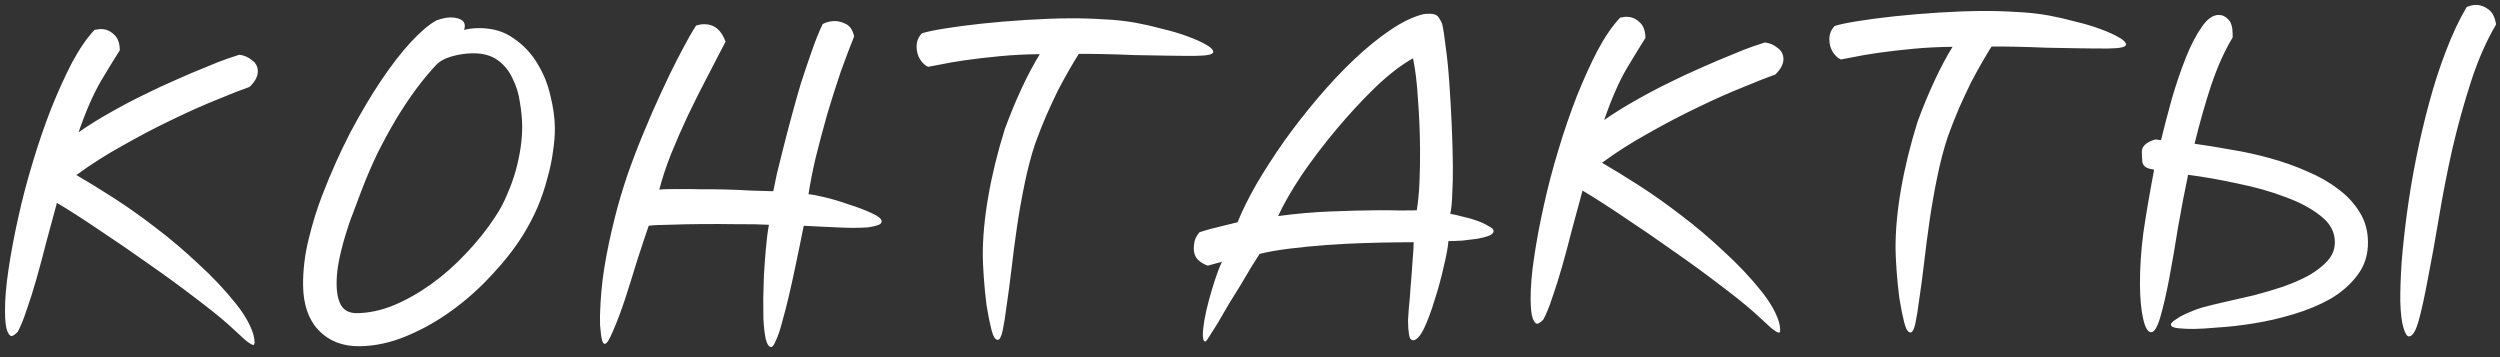 <?xml version="1.0" encoding="UTF-8"?> <svg xmlns="http://www.w3.org/2000/svg" width="728" height="104" viewBox="0 0 728 104" fill="none"><rect x="0" y="0" width="728" height="104" fill="#333333" stroke="none"/><path d="M5.167 96.619C4.361 97.439 3.754 97.851 3.347 97.854C2.941 97.857 2.53 97.372 2.116 96.4C1.701 95.427 1.482 93.517 1.459 90.671C1.432 87.255 1.766 83.226 2.46 78.584C3.154 73.861 4.09 68.852 5.267 63.555C6.444 58.178 7.864 52.757 9.528 47.294C11.192 41.75 12.98 36.53 14.893 31.635C16.886 26.657 18.924 22.167 21.006 18.165C23.17 14.162 25.341 11.013 27.518 8.718C27.843 8.634 28.128 8.591 28.372 8.59C28.615 8.506 28.899 8.463 29.224 8.461C30.77 8.448 32.075 8.966 33.141 10.015C34.288 10.982 34.869 12.523 34.886 14.637C33.681 16.518 31.875 19.46 29.467 23.465C27.141 27.469 24.945 32.489 22.878 38.525C25.709 36.55 28.744 34.655 31.983 32.839C35.302 30.942 38.583 29.207 41.823 27.636C45.145 25.982 48.346 24.493 51.426 23.166C54.586 21.758 57.423 20.556 59.937 19.56C62.45 18.482 64.558 17.652 66.261 17.069C68.046 16.485 69.181 16.11 69.668 15.943C71.052 16.095 72.276 16.614 73.341 17.5C74.486 18.304 75.064 19.397 75.075 20.78C75.087 22.244 74.286 23.755 72.672 25.313C70.481 26.063 67.4 27.267 63.428 28.926C59.456 30.503 55.079 32.45 50.299 34.766C45.599 37 40.78 39.519 35.841 42.325C30.902 45.048 26.37 47.932 22.247 50.974C25.433 52.819 29.03 55.027 33.036 57.597C37.042 60.168 41.133 63.063 45.306 66.283C49.562 69.502 53.698 73.007 57.714 76.797C61.81 80.506 65.502 84.421 68.788 88.543C70.514 90.725 71.832 92.788 72.742 94.733C73.652 96.597 74.112 98.219 74.124 99.602C74.128 100.171 74.009 100.457 73.765 100.459C73.439 100.462 72.704 100.02 71.558 99.135C70.493 98.167 68.731 96.555 66.273 94.297C63.897 92.202 60.623 89.585 56.449 86.446C52.357 83.307 47.939 80.089 43.195 76.792C38.45 73.415 33.707 70.159 28.964 67.025C24.221 63.809 20.092 61.158 16.578 59.072C15.55 62.822 14.524 66.612 13.497 70.443C12.551 74.192 11.604 77.738 10.655 81.081C9.705 84.423 8.754 87.44 7.799 90.132C6.926 92.823 6.049 94.985 5.167 96.619ZM127.047 5.965C128.588 5.383 129.968 5.088 131.188 5.078C132.326 5.069 133.304 5.264 134.121 5.664C134.937 6.064 135.349 6.671 135.355 7.484C135.359 7.972 135.281 8.38 135.121 8.706C135.77 8.538 136.461 8.411 137.192 8.323C137.923 8.236 138.655 8.19 139.387 8.184C143.372 8.152 146.756 9.141 149.537 11.152C152.4 13.081 154.696 15.503 156.428 18.417C158.241 21.33 159.527 24.492 160.286 27.902C161.127 31.311 161.559 34.44 161.582 37.286C161.598 39.319 161.413 41.598 161.027 44.123C160.721 46.565 160.173 49.172 159.382 51.944C158.672 54.715 157.719 57.529 156.522 60.386C155.324 63.161 153.882 65.897 152.196 68.595C149.787 72.437 146.768 76.284 143.138 80.136C139.591 83.987 135.714 87.435 131.509 90.478C127.304 93.521 122.891 95.997 118.271 97.905C113.65 99.813 109.103 100.785 104.63 100.821C99.75 100.86 95.793 99.306 92.758 96.158C89.804 93.01 88.305 88.63 88.26 83.018C88.225 78.626 88.758 74.189 89.861 69.707C90.963 65.143 92.271 60.903 93.784 56.986C96.334 50.378 99.091 44.215 102.054 38.497C105.099 32.779 108.108 27.712 111.082 23.296C114.056 18.88 116.913 15.197 119.655 12.247C122.477 9.215 124.941 7.121 127.047 5.965ZM105.241 55.552C104.525 57.51 103.729 59.631 102.852 61.916C101.975 64.119 101.181 66.443 100.469 68.889C99.755 71.254 99.165 73.617 98.695 75.98C98.227 78.342 98.001 80.581 98.018 82.695C98.04 85.46 98.504 87.572 99.411 89.028C100.317 90.485 101.828 91.205 103.942 91.188C107.358 91.16 110.931 90.4 114.66 88.906C118.389 87.33 122.032 85.267 125.591 82.717C129.149 80.167 132.501 77.212 135.646 73.852C138.872 70.491 141.69 66.971 144.101 63.292C145.548 61.165 146.75 58.919 147.707 56.552C148.745 54.185 149.58 51.861 150.213 49.578C150.844 47.214 151.314 44.974 151.623 42.856C151.93 40.658 152.077 38.623 152.061 36.753C152.044 34.557 151.822 32.24 151.396 29.804C151.05 27.285 150.34 24.973 149.266 22.867C148.272 20.679 146.834 18.901 144.953 17.533C143.071 16.166 140.666 15.494 137.738 15.517C135.705 15.534 133.633 15.835 131.523 16.421C129.494 17.007 127.956 17.873 126.908 19.021C125.053 20.988 123.12 23.321 121.108 26.021C119.177 28.64 117.248 31.543 115.322 34.73C113.476 37.836 111.673 41.145 109.912 44.656C108.232 48.167 106.675 51.799 105.241 55.552ZM191.99 55.22C192.884 55.131 193.778 55.083 194.673 55.076C195.649 55.068 196.706 55.06 197.845 55.051C199.878 55.034 202.074 55.057 204.434 55.12C206.792 55.101 209.151 55.122 211.51 55.185C213.951 55.246 216.311 55.349 218.589 55.494C220.948 55.556 223.145 55.62 225.179 55.685C225.413 54.463 225.765 52.752 226.236 50.552C226.787 48.27 227.417 45.744 228.127 42.972C228.836 40.12 229.625 37.104 230.494 33.925C231.362 30.665 232.272 27.445 233.222 24.265C234.254 21.084 235.287 18.026 236.32 15.09C237.354 12.072 238.43 9.379 239.55 7.011C240.602 6.434 241.779 6.139 243.081 6.129C244.057 6.121 245.116 6.397 246.259 6.957C247.484 7.517 248.307 8.73 248.729 10.598C247.532 13.535 246.218 17.003 244.786 21C243.436 24.996 242.127 29.114 240.86 33.354C239.674 37.593 238.569 41.75 237.544 45.825C236.601 49.899 235.898 53.484 235.434 56.578C236.166 56.572 237.673 56.845 239.955 57.396C242.318 57.946 244.723 58.659 247.171 59.534C249.698 60.327 251.901 61.163 253.779 62.043C255.738 62.922 256.721 63.727 256.727 64.459C256.729 64.703 256.609 64.948 256.366 65.194C256.205 65.358 255.84 65.523 255.272 65.691C254.704 65.858 253.892 66.027 252.836 66.198C251.78 66.288 250.357 66.34 248.568 66.355C247.673 66.362 246.453 66.331 244.907 66.262C243.361 66.193 241.815 66.124 240.269 66.055C238.723 65.987 237.34 65.916 236.119 65.845C234.98 65.773 234.288 65.738 234.044 65.74C233.811 67.043 233.459 68.794 232.988 70.994C232.518 73.194 232.009 75.638 231.461 78.327C230.913 80.934 230.324 83.582 229.695 86.271C229.066 88.96 228.435 91.406 227.802 93.607C227.251 95.807 226.655 97.602 226.016 98.989C225.457 100.377 224.975 101.072 224.568 101.075C223.918 101.08 223.382 100.271 222.963 98.648C222.624 96.943 222.405 94.992 222.306 92.797L222.294 91.333C222.287 90.52 222.276 89.097 222.259 87.063C222.324 85.029 222.388 82.792 222.449 80.351C222.592 77.829 222.774 75.265 222.998 72.661C223.22 69.975 223.526 67.573 223.916 65.455C221.23 65.314 218.139 65.258 214.642 65.286C211.225 65.232 207.809 65.219 204.393 65.246C200.977 65.274 197.887 65.339 195.123 65.443C192.357 65.465 190.284 65.563 188.903 65.737C187.949 68.51 186.837 71.854 185.567 75.768C184.379 79.682 183.189 83.474 181.999 87.143C180.808 90.732 179.653 93.791 178.535 96.322C177.498 98.851 176.694 100.118 176.125 100.123C175.8 100.126 175.553 99.843 175.386 99.275C175.22 98.788 175.092 98.139 175.005 97.326C174.917 96.513 174.828 95.66 174.74 94.766C174.732 93.79 174.725 92.855 174.717 91.96C174.841 87.16 175.252 82.561 175.948 78.164C176.645 73.766 177.663 68.878 179.002 63.499C180.027 59.424 181.254 55.266 182.684 51.025C184.195 46.702 185.788 42.541 187.464 38.542C189.139 34.461 190.816 30.625 192.495 27.033C194.174 23.359 195.734 20.134 197.175 17.357C198.617 14.58 199.819 12.333 200.781 10.618C201.824 8.82 202.466 7.757 202.708 7.43C203.519 7.179 204.291 7.051 205.023 7.045C207.951 7.022 210.038 8.713 211.286 12.119C209.603 15.305 207.801 18.776 205.879 22.533C203.957 26.209 202.076 29.965 200.236 33.803C198.477 37.558 196.84 41.313 195.324 45.067C193.89 48.738 192.779 52.123 191.99 55.22ZM302.798 15.774C298.813 15.807 294.951 16 291.212 16.356C287.474 16.711 284.102 17.104 281.096 17.535C278.09 17.966 275.612 18.393 273.664 18.815C271.714 19.156 270.577 19.369 270.253 19.453C269.355 19.053 268.576 18.327 267.917 17.275C267.258 16.223 266.923 15.006 266.912 13.623C266.899 12.078 267.417 10.773 268.466 9.707C269.683 9.29 271.875 8.825 275.043 8.312C278.211 7.798 281.827 7.322 285.89 6.882C290.035 6.442 294.342 6.082 298.814 5.802C303.285 5.522 307.432 5.367 311.254 5.336C314.589 5.309 317.924 5.404 321.261 5.622C324.597 5.757 327.772 6.098 330.786 6.643C333.311 7.111 335.878 7.7 338.486 8.411C341.175 9.04 343.58 9.753 345.701 10.549C347.904 11.345 349.7 12.143 351.089 12.946C352.559 13.747 353.297 14.473 353.303 15.124C353.308 15.856 351.563 16.236 348.066 16.264C345.87 16.282 343.185 16.263 340.013 16.207C336.84 16.151 333.627 16.096 330.373 16.041C327.2 15.903 324.149 15.806 321.221 15.748C318.292 15.69 315.933 15.669 314.144 15.683C313.421 16.828 312.538 18.299 311.495 20.097C310.452 21.894 309.33 23.937 308.128 26.224C307.008 28.51 305.849 31 304.65 33.694C303.533 36.306 302.457 39.039 301.422 41.894C300.231 45.483 299.205 49.395 298.345 53.632C297.483 57.787 296.745 61.981 296.128 66.216C295.511 70.45 294.975 74.562 294.519 78.551C294.063 82.459 293.603 85.919 293.139 88.933C292.756 91.945 292.369 94.388 291.978 96.262C291.585 98.055 291.105 98.953 290.535 98.958C289.803 98.964 289.185 97.952 288.681 95.923C288.177 93.893 287.71 91.538 287.282 88.858C286.935 86.177 286.669 83.495 286.485 80.812C286.301 78.129 286.203 76.097 286.192 74.714C286.15 69.428 286.672 63.648 287.761 57.377C288.848 51.024 290.462 44.423 292.603 37.573C294.195 33.25 295.871 29.21 297.63 25.454C299.389 21.699 301.112 18.472 302.798 15.774ZM421.786 70.206C421.638 71.997 421.17 74.522 420.383 77.782C419.677 80.96 418.807 84.139 417.776 87.319C416.825 90.499 415.79 93.273 414.671 95.641C413.55 97.927 412.502 99.074 411.526 99.082C410.876 99.087 410.464 98.521 410.292 97.384C410.121 96.328 410.029 94.946 410.015 93.238C410.013 92.994 410.086 91.895 410.233 89.942C410.46 87.907 410.646 85.669 410.789 83.227C411.012 80.704 411.196 78.263 411.34 75.903C411.564 73.461 411.672 71.671 411.662 70.532L407.27 70.567C404.505 70.59 401.252 70.656 397.512 70.768C393.853 70.879 390.113 71.071 386.292 71.346C382.553 71.62 378.936 71.975 375.442 72.409C371.948 72.844 369.065 73.356 366.792 73.943C366.23 74.842 365.427 76.11 364.383 77.745C363.42 79.379 362.377 81.136 361.253 83.016C360.129 84.814 358.965 86.695 357.761 88.656C356.638 90.618 355.595 92.415 354.632 94.05C353.668 95.603 352.865 96.87 352.222 97.851C351.58 98.914 351.178 99.446 351.015 99.447C350.527 99.451 350.278 98.843 350.268 97.623C350.259 96.484 350.41 95.019 350.721 93.227C351.032 91.435 351.464 89.52 352.017 87.483C352.57 85.445 353.164 83.447 353.799 81.49C354.434 79.533 355.111 77.779 355.83 76.228L351.691 77.359C350.549 76.961 349.569 76.359 348.749 75.552C348.01 74.745 347.636 73.691 347.625 72.389C347.62 71.739 347.696 71.047 347.853 70.314C348.009 69.499 348.489 68.6 349.295 67.618C350.106 67.367 351.08 67.075 352.216 66.74C353.19 66.489 354.367 66.194 355.747 65.858C357.127 65.521 358.669 65.143 360.374 64.723C361.73 61.377 363.571 57.661 365.896 53.576C368.304 49.49 370.995 45.32 373.97 41.066C377.026 36.812 380.287 32.638 383.751 28.543C387.216 24.448 390.724 20.72 394.276 17.356C397.827 13.993 401.302 11.159 404.7 8.854C408.178 6.467 411.419 4.896 414.422 4.14C414.828 4.055 415.478 4.009 416.373 4.002C417.593 3.992 418.45 4.351 418.944 5.079C419.438 5.807 419.768 6.415 419.934 6.901C420.27 8.2 420.613 10.393 420.963 13.481C421.394 16.487 421.747 19.941 422.023 23.843C422.298 27.745 422.535 31.891 422.733 36.282C422.93 40.591 423.044 44.657 423.075 48.479C423.098 51.326 423.038 53.97 422.895 56.411C422.833 58.77 422.645 60.724 422.332 62.272C423.309 62.426 424.532 62.701 425.999 63.096C427.466 63.41 428.851 63.805 430.157 64.283C431.462 64.76 432.564 65.28 433.463 65.842C434.443 66.322 434.935 66.806 434.939 67.294C434.943 67.782 434.499 68.233 433.608 68.647C432.716 68.98 431.58 69.273 430.199 69.529C428.899 69.702 427.477 69.876 425.933 70.051C424.47 70.144 423.087 70.196 421.786 70.206ZM412.564 61.252C412.951 58.891 413.214 56.164 413.352 53.072C413.49 49.98 413.545 46.726 413.517 43.31C413.478 38.43 413.277 33.633 412.913 28.919C412.631 24.203 412.152 20.222 411.475 16.974C408.074 18.872 404.396 21.707 400.441 25.481C396.568 29.253 392.778 33.351 389.072 37.773C385.366 42.195 381.986 46.655 378.931 51.153C375.958 55.65 373.712 59.572 372.194 62.919C377.312 62.227 382.352 61.78 387.311 61.578C392.353 61.374 397.11 61.255 401.583 61.219C403.616 61.202 405.528 61.228 407.318 61.295C409.188 61.279 410.937 61.265 412.564 61.252ZM449.428 93.043C448.622 93.862 448.015 94.274 447.608 94.277C447.202 94.281 446.791 93.796 446.377 92.823C445.962 91.85 445.743 89.941 445.72 87.094C445.693 83.678 446.026 79.65 446.721 75.008C447.415 70.285 448.351 65.275 449.528 59.979C450.705 54.601 452.125 49.181 453.789 43.718C455.453 38.174 457.241 32.954 459.154 28.058C461.147 23.081 463.185 18.591 465.267 14.588C467.431 10.586 469.602 7.437 471.78 5.142C472.104 5.058 472.388 5.015 472.632 5.013C472.876 4.93 473.16 4.887 473.485 4.884C475.031 4.872 476.336 5.39 477.402 6.439C478.549 7.405 479.13 8.946 479.147 11.061C477.942 12.941 476.136 15.884 473.728 19.889C471.402 23.893 469.205 28.913 467.139 34.948C469.97 32.973 473.005 31.078 476.244 29.263C479.563 27.365 482.843 25.631 486.084 24.059C489.406 22.406 492.606 20.916 495.687 19.59C498.847 18.182 501.684 16.979 504.198 15.983C506.711 14.906 508.819 14.075 510.522 13.492C512.307 12.909 513.442 12.533 513.929 12.367C515.313 12.518 516.537 13.037 517.602 13.923C518.747 14.727 519.325 15.821 519.336 17.203C519.348 18.667 518.547 20.178 516.933 21.737C514.743 22.486 511.661 23.691 507.689 25.349C503.717 26.927 499.34 28.873 494.56 31.189C489.86 33.423 485.041 35.943 480.102 38.748C475.163 41.472 470.631 44.355 466.508 47.398C469.694 49.243 473.291 51.45 477.297 54.021C481.303 56.592 485.393 59.487 489.567 62.706C493.823 65.926 497.959 69.43 501.975 73.221C506.071 76.929 509.763 80.844 513.049 84.966C514.775 87.148 516.093 89.212 517.003 91.156C517.913 93.02 518.374 94.643 518.385 96.026C518.389 96.595 518.27 96.88 518.026 96.882C517.7 96.885 516.965 96.444 515.819 95.558C514.754 94.591 512.992 92.978 510.534 90.721C508.158 88.625 504.884 86.008 500.71 82.869C496.618 79.73 492.2 76.512 487.456 73.216C482.711 69.838 477.968 66.582 473.225 63.448C468.482 60.233 464.353 57.582 460.839 55.495C459.811 59.245 458.784 63.036 457.758 66.867C456.812 70.616 455.865 74.162 454.915 77.504C453.966 80.846 453.015 83.863 452.06 86.555C451.187 89.246 450.31 91.409 449.428 93.043ZM568.592 13.635C564.607 13.667 560.745 13.861 557.007 14.216C553.268 14.571 549.896 14.965 546.89 15.396C543.884 15.826 541.406 16.253 539.458 16.675C537.508 17.016 536.371 17.229 536.047 17.313C535.149 16.913 534.37 16.188 533.711 15.136C533.052 14.084 532.717 12.866 532.706 11.483C532.693 9.938 533.211 8.633 534.26 7.567C535.477 7.15 537.669 6.685 540.837 6.172C544.005 5.658 547.621 5.182 551.684 4.743C555.829 4.302 560.137 3.942 564.608 3.662C569.079 3.382 573.226 3.227 577.048 3.196C580.383 3.169 583.719 3.265 587.055 3.482C590.391 3.618 593.566 3.958 596.58 4.503C599.105 4.971 601.672 5.56 604.28 6.271C606.969 6.9 609.374 7.613 611.496 8.409C613.698 9.205 615.494 10.004 616.883 10.806C618.354 11.607 619.091 12.333 619.097 12.984C619.103 13.716 617.357 14.096 613.86 14.124C611.664 14.142 608.979 14.123 605.807 14.067C602.634 14.011 599.421 13.956 596.167 13.901C592.994 13.764 589.943 13.666 587.015 13.608C584.086 13.551 581.727 13.529 579.938 13.543C579.215 14.688 578.332 16.159 577.289 17.957C576.246 19.755 575.124 21.797 573.923 24.084C572.802 26.37 571.643 28.861 570.445 31.554C569.327 34.166 568.251 36.9 567.216 39.755C566.025 43.343 564.999 47.255 564.139 51.492C563.278 55.647 562.539 59.842 561.922 64.076C561.305 68.311 560.769 72.422 560.313 76.411C559.857 80.319 559.397 83.78 558.933 86.793C558.55 89.805 558.163 92.249 557.772 94.122C557.38 95.915 556.899 96.814 556.33 96.818C555.598 96.824 554.979 95.812 554.475 93.783C553.971 91.754 553.504 89.399 553.076 86.718C552.729 84.037 552.464 81.355 552.279 78.672C552.095 75.99 551.997 73.957 551.986 72.574C551.944 67.288 552.466 61.509 553.555 55.237C554.642 48.884 556.256 42.283 558.397 35.434C559.989 31.11 561.665 27.07 563.424 23.315C565.183 19.559 566.906 16.332 568.592 13.635ZM623.161 83.104C623.122 78.224 623.447 73.138 624.136 67.845C624.907 62.552 625.956 56.403 627.282 49.397L626.06 49.163C624.756 48.848 624.019 48.163 623.847 47.107C623.757 45.969 623.708 44.993 623.702 44.18C623.696 43.448 623.975 42.795 624.54 42.221C625.185 41.565 626.198 41.029 627.577 40.611C627.903 40.608 628.472 40.685 629.287 40.841C630.232 36.929 631.297 32.854 632.483 28.615C633.749 24.294 635.1 20.338 636.535 16.748C637.971 13.158 639.492 10.217 641.101 7.927C642.708 5.555 644.366 4.362 646.074 4.349C647.131 4.34 648.07 4.78 648.891 5.668C649.71 6.475 650.128 7.854 650.144 9.806L650.153 10.904C647.825 14.745 645.747 19.358 643.92 24.741C642.173 30.041 640.552 35.748 639.056 41.86C642.394 42.322 645.978 42.903 649.806 43.604C653.634 44.224 657.382 45.048 661.05 46.075C664.8 47.103 668.389 48.375 671.817 49.893C675.245 51.329 678.268 53.054 680.887 55.066C683.506 56.997 685.598 59.258 687.164 61.848C688.73 64.356 689.526 67.237 689.552 70.491C689.582 74.232 688.55 77.453 686.457 80.154C684.446 82.854 681.821 85.153 678.583 87.05C675.344 88.865 671.736 90.358 667.76 91.529C663.866 92.699 660.009 93.584 656.191 94.184C652.455 94.784 649.001 95.177 645.831 95.365C642.742 95.634 640.425 95.775 638.88 95.787C637.253 95.801 635.707 95.732 634.242 95.581C632.858 95.429 632.164 95.069 632.159 94.5C632.157 94.256 632.399 93.928 632.883 93.518C633.449 93.106 634.137 92.654 634.946 92.159C635.837 91.664 636.809 91.209 637.864 90.793C638.998 90.296 640.134 89.881 641.27 89.546C643.136 89.043 645.369 88.496 647.967 87.906C650.646 87.315 653.406 86.683 656.248 86.009C659.17 85.254 662.01 84.418 664.768 83.501C667.606 82.502 670.159 81.383 672.427 80.145C674.694 78.825 676.512 77.387 677.882 75.831C679.253 74.275 679.929 72.48 679.913 70.446C679.89 67.519 678.527 65.008 675.826 62.915C673.125 60.741 669.694 58.898 665.533 57.386C661.373 55.792 656.767 54.487 651.716 53.471C646.745 52.372 641.899 51.516 637.176 50.904C636.158 55.711 635.182 60.802 634.249 66.178C633.398 71.553 632.543 76.521 631.685 81.083C630.827 85.563 629.962 89.312 629.092 92.328C628.221 95.263 627.338 96.734 626.443 96.742C625.467 96.749 624.684 95.454 624.094 92.856C623.503 90.258 623.193 87.007 623.161 83.104ZM698.964 87.862C698.938 84.608 699.069 80.744 699.359 76.268C699.729 71.71 700.259 66.867 700.95 61.737C701.64 56.607 702.533 51.313 703.628 45.855C704.723 40.396 705.981 35.059 707.403 29.842C708.824 24.544 710.451 19.528 712.284 14.796C714.116 9.982 716.115 5.737 718.282 2.059C719.254 1.645 720.147 1.434 720.961 1.428C722.262 1.417 723.486 1.855 724.631 2.74C725.777 3.544 726.52 5.002 726.863 7.114C724.054 11.854 721.618 17.405 719.555 23.766C717.491 30.127 715.673 36.689 714.101 43.452C712.609 50.134 711.32 56.732 710.234 63.248C709.148 69.764 708.097 75.588 707.081 80.72C706.146 85.852 705.244 90.007 704.375 93.186C703.506 96.365 702.543 97.959 701.485 97.968C700.916 97.972 700.38 97.123 699.879 95.418C699.378 93.796 699.073 91.277 698.964 87.862Z" fill="white"></path></svg> 